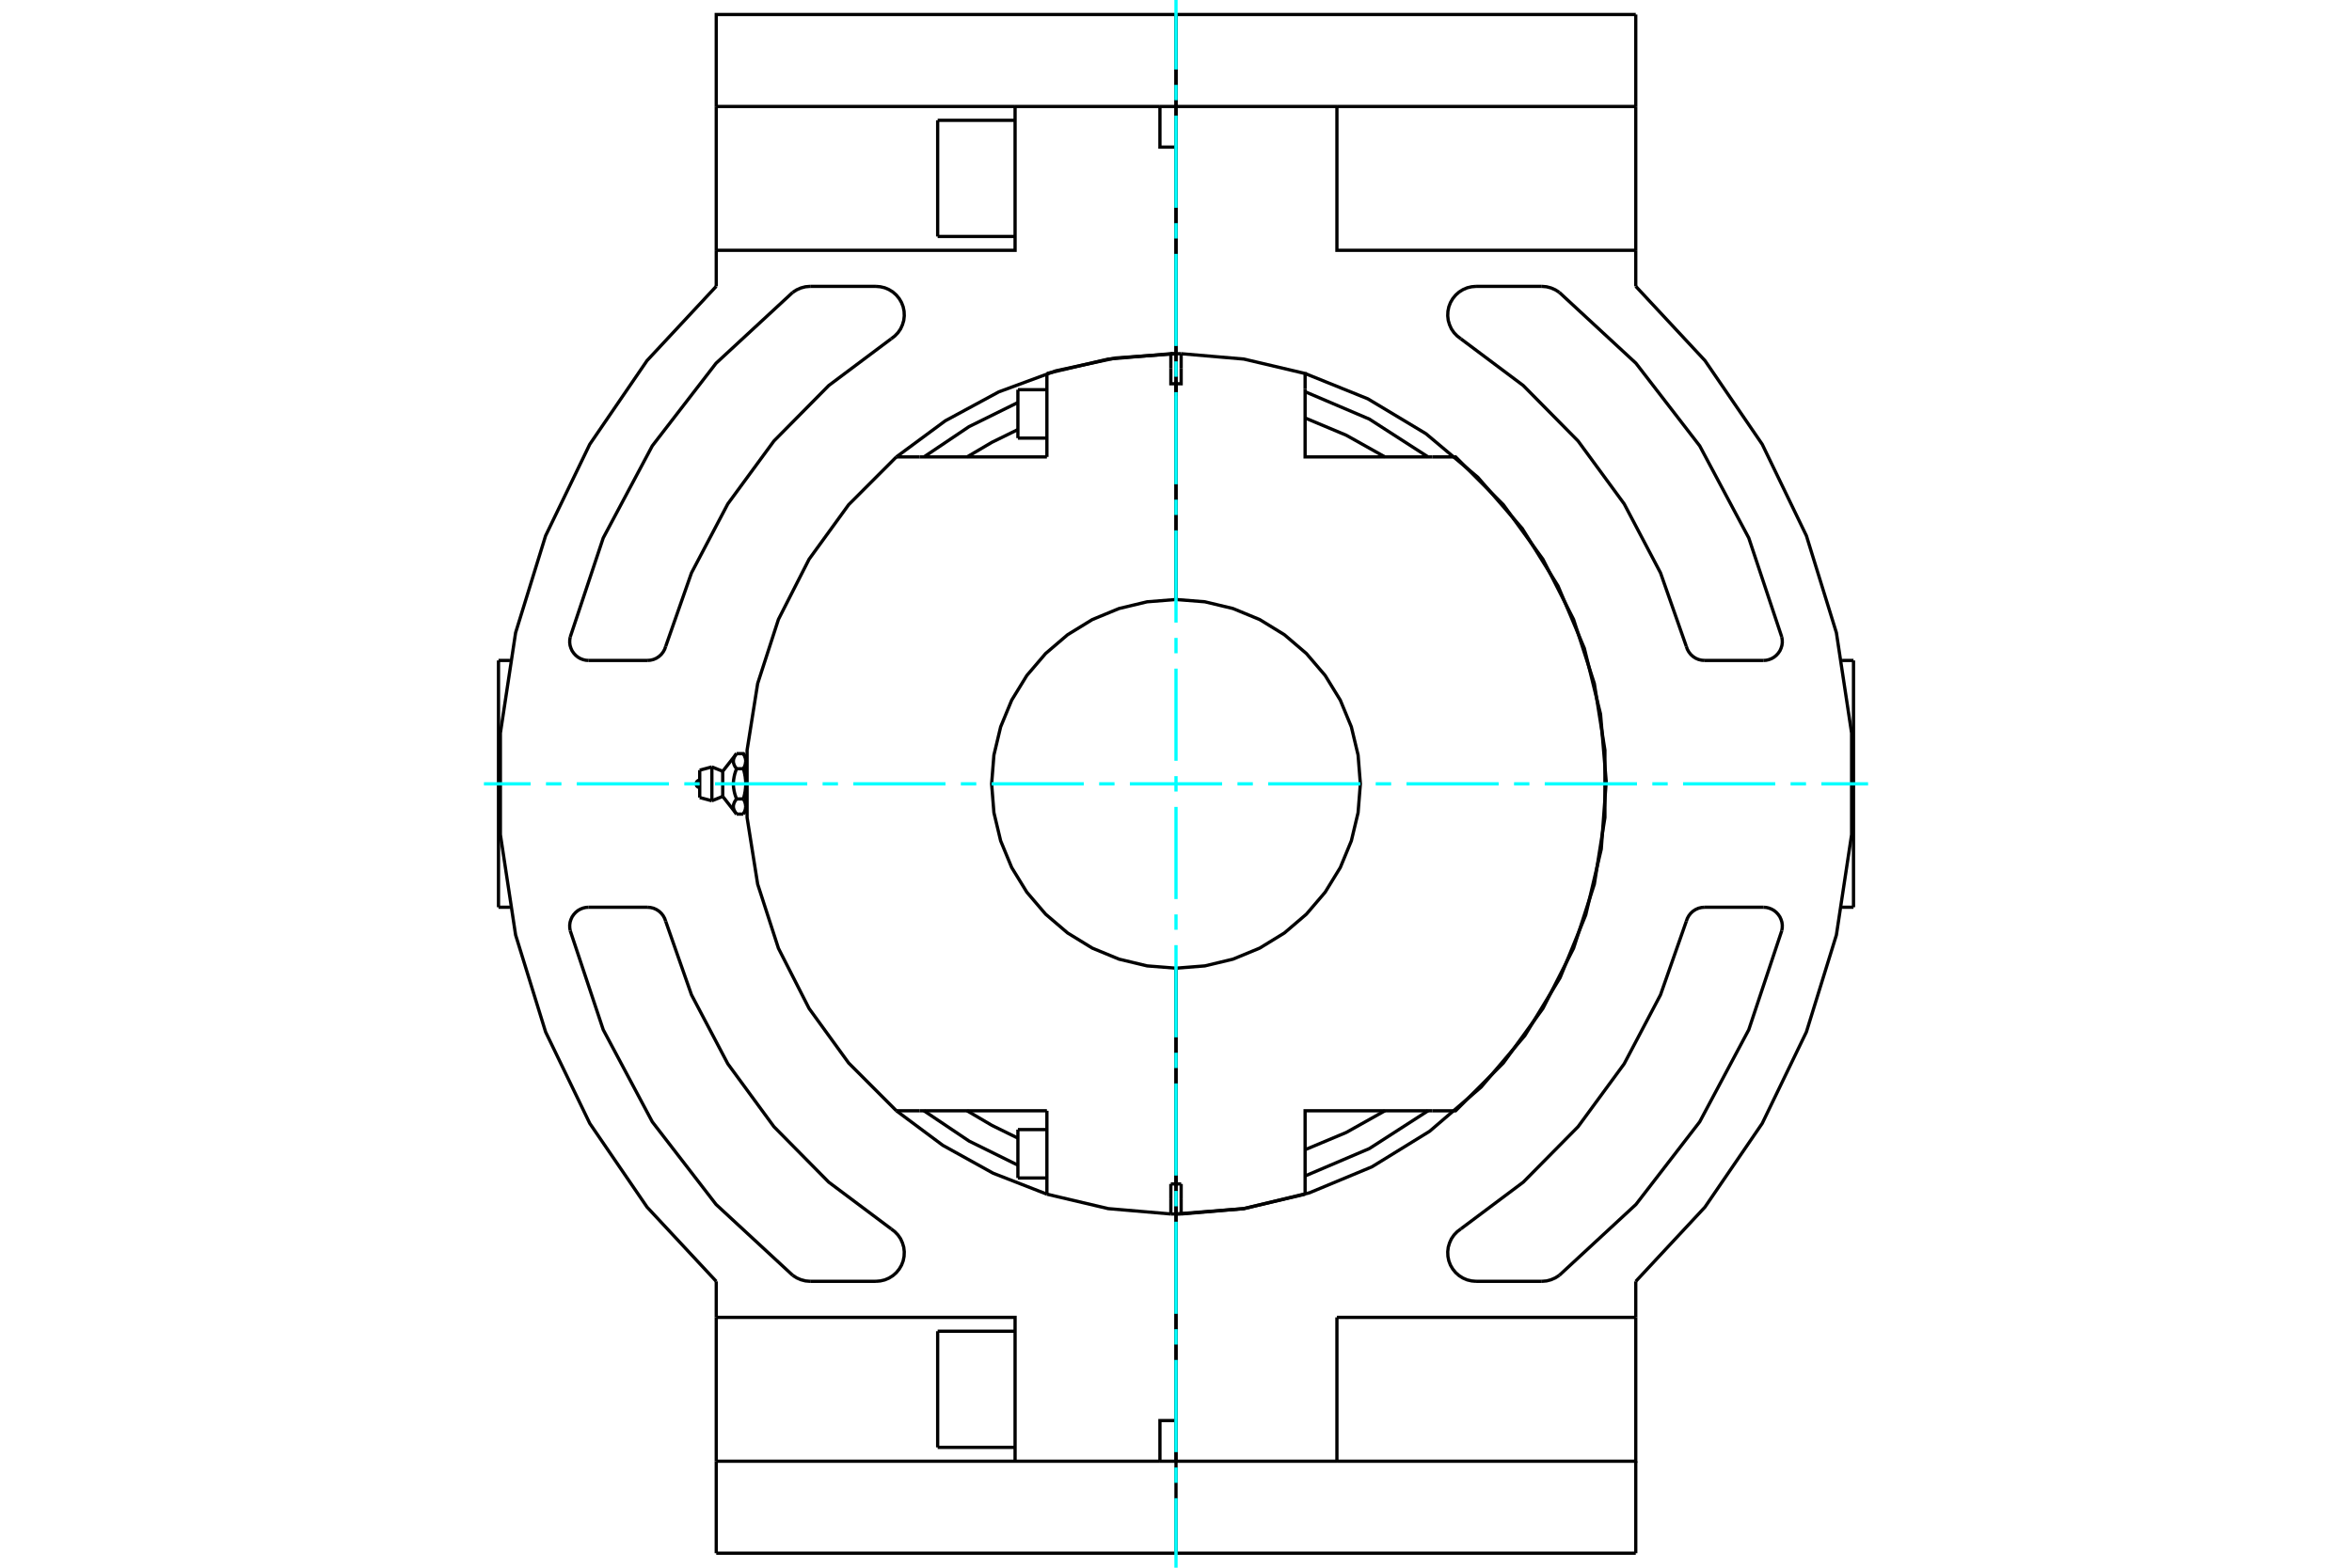 <?xml version="1.0" standalone="no"?>
<!DOCTYPE svg PUBLIC "-//W3C//DTD SVG 1.1//EN"
	"http://www.w3.org/Graphics/SVG/1.1/DTD/svg11.dtd">
<svg xmlns="http://www.w3.org/2000/svg" height="100%" width="100%" viewBox="0 0 36000 24000">
	<rect x="-1800" y="-1200" width="39600" height="26400" style="fill:#FFF"/>
	<g style="fill:none; fill-rule:evenodd" transform="matrix(1 0 0 1 0 0)">
		<g style="fill:none; stroke:#000; stroke-width:50; shape-rendering:geometricPrecision">
			<line x1="18000" y1="18277" x2="18000" y2="18220"/>
			<line x1="18000" y1="5780" x2="18000" y2="5723"/>
			<line x1="18000" y1="18319" x2="18000" y2="18277"/>
			<polyline points="18000,5723 18000,5681 18000,5723"/>
			<line x1="18000" y1="18277" x2="18000" y2="18584"/>
			<line x1="18000" y1="5723" x2="18000" y2="5780"/>
			<line x1="18000" y1="18220" x2="18000" y2="18277"/>
			<line x1="18000" y1="6061" x2="18000" y2="6039"/>
			<line x1="18000" y1="5415" x2="18000" y2="5875"/>
			<line x1="18000" y1="9178" x2="18000" y2="5875"/>
			<line x1="18000" y1="6061" x2="18000" y2="5835"/>
			<line x1="18000" y1="6039" x2="18000" y2="5996"/>
			<line x1="18000" y1="17939" x2="18000" y2="17961"/>
			<line x1="18000" y1="18585" x2="18000" y2="18125"/>
			<line x1="18000" y1="14822" x2="18000" y2="18125"/>
			<line x1="18000" y1="17961" x2="18000" y2="18004"/>
			<polyline points="18000,18585 18040,18585 18079,18585"/>
			<line x1="18000" y1="18125" x2="18079" y2="18125"/>
			<line x1="18079" y1="18359" x2="18079" y2="18585"/>
			<line x1="18079" y1="18125" x2="18079" y2="18359"/>
			<polyline points="18079,18585 19038,18503 19976,18282"/>
			<line x1="18079" y1="5415" x2="18079" y2="5641"/>
			<polyline points="19976,5956 19976,5718 19038,5497 18079,5415"/>
			<polyline points="19976,18044 19976,17005 21923,17005"/>
			<polyline points="21923,6995 19976,6995 19976,5956"/>
			<polyline points="18079,5641 18079,5875 18000,5875 18000,9178"/>
			<polyline points="18000,14822 18442,14787 18872,14684 19281,14515 19659,14283 19996,13995 20283,13659 20515,13281 20684,12872 20787,12441 20822,12000 20787,11559 20684,11128 20515,10719 20283,10341 19996,10005 19659,9717 19281,9485 18872,9316 18442,9213 18000,9178"/>
			<line x1="19976" y1="18282" x2="19976" y2="18044"/>
			<polyline points="21198,6995 20604,6662 19976,6399"/>
			<polyline points="19976,17601 20604,17338 21198,17005"/>
			<line x1="18000" y1="6039" x2="18000" y2="6061"/>
			<line x1="18000" y1="5996" x2="18000" y2="6039"/>
			<polyline points="21923,17005 22280,17005 23010,16274 23616,15439 24085,14518 24403,13536 24565,12516 24565,11484 24403,10464 24085,9482 23616,8561 23010,7726 22280,6995 21923,6995"/>
			<polyline points="18079,5415 18040,5415 18000,5415"/>
			<line x1="18000" y1="5875" x2="18000" y2="5415"/>
			<line x1="16024" y1="18044" x2="16024" y2="18282"/>
			<line x1="16024" y1="17005" x2="16024" y2="18044"/>
			<polyline points="13720,6995 12990,7726 12384,8561 11915,9482 11597,10464 11435,11484 11435,12516 11597,13536 11915,14518 12384,15439 12990,16274 13720,17005"/>
			<polyline points="16024,5718 16024,5956 16024,6995"/>
			<line x1="17921" y1="18359" x2="17921" y2="18125"/>
			<line x1="17921" y1="18585" x2="17921" y2="18359"/>
			<line x1="17921" y1="18125" x2="18000" y2="18125"/>
			<polyline points="17921,18585 17960,18585 18000,18585"/>
			<line x1="18000" y1="18125" x2="18000" y2="18585"/>
			<polyline points="16024,18282 16962,18503 17921,18585"/>
			<line x1="18000" y1="18125" x2="18000" y2="14822"/>
			<polyline points="18000,9178 17558,9213 17128,9316 16719,9485 16341,9717 16004,10005 15717,10341 15485,10719 15316,11128 15213,11559 15178,12000 15213,12441 15316,12872 15485,13281 15717,13659 16004,13995 16341,14283 16719,14515 17128,14684 17558,14787 18000,14822"/>
			<polyline points="18000,5875 17921,5875 17921,5641"/>
			<line x1="16024" y1="6995" x2="14077" y2="6995"/>
			<line x1="14077" y1="17005" x2="16024" y2="17005"/>
			<polyline points="18000,5415 17960,5415 17921,5415"/>
			<polyline points="17921,5641 17921,5415 16962,5497 16024,5718"/>
			<polyline points="14802,17005 15183,17229 15580,17424"/>
			<line x1="13720" y1="17005" x2="14077" y2="17005"/>
			<line x1="14077" y1="6995" x2="13720" y2="6995"/>
			<polyline points="15580,6576 15183,6771 14802,6995"/>
			<line x1="18000" y1="17961" x2="18000" y2="17939"/>
			<line x1="18000" y1="18004" x2="18000" y2="17961"/>
			<line x1="18000" y1="5835" x2="18000" y2="6061"/>
			<line x1="18000" y1="18165" x2="18000" y2="17939"/>
			<line x1="15580" y1="6707" x2="15580" y2="5966"/>
			<line x1="15580" y1="18034" x2="15580" y2="17293"/>
			<polyline points="11414,12347 11414,12350 11414,12353 11414,12357 11414,12360 11413,12363 11413,12366 11413,12369 11412,12372 11412,12376 11411,12379 11411,12382 11410,12385 11409,12388 11408,12392 11408,12395 11407,12398 11406,12401 11405,12404 11404,12408 11403,12411 11401,12414 11400,12418 11399,12421 11398,12424 11396,12428 11395,12431 11393,12434 11391,12438 11390,12441 11388,12445 11386,12448 11384,12452 11382,12455 11380,12459 11378,12463"/>
			<polyline points="11378,12231 11380,12235 11382,12239 11384,12242 11386,12246 11388,12249 11390,12253 11391,12256 11393,12260 11395,12263 11396,12267 11398,12270 11399,12273 11400,12277 11401,12280 11403,12283 11404,12286 11405,12290 11406,12293 11407,12296 11408,12299 11408,12303 11409,12306 11410,12309 11411,12312 11411,12315 11412,12319 11412,12322 11413,12325 11413,12328 11413,12331 11414,12334 11414,12338 11414,12341 11414,12344 11414,12347"/>
			<line x1="11378" y1="12231" x2="11274" y2="12231"/>
			<polyline points="11274,12463 11268,12455 11263,12448 11258,12441 11253,12434 11249,12427 11245,12420 11242,12413 11239,12407 11236,12400 11234,12394 11232,12387 11230,12381 11228,12375 11227,12369 11226,12362 11226,12356 11225,12350 11225,12344 11226,12338 11226,12332 11227,12326 11228,12319 11230,12313 11232,12307 11234,12300 11236,12294 11239,12288 11242,12281 11245,12274 11249,12267 11253,12261 11258,12253 11263,12246 11268,12239 11274,12231"/>
			<line x1="11274" y1="12463" x2="11378" y2="12463"/>
			<line x1="11062" y1="12192" x2="11062" y2="11808"/>
			<polyline points="11274,12231 11268,12216 11263,12202 11258,12187 11253,12173 11249,12159 11245,12146 11242,12132 11239,12119 11236,12106 11234,12093 11232,12081 11230,12068 11228,12055 11227,12043 11226,12031 11226,12018 11225,12006 11225,11994 11226,11982 11226,11969 11227,11957 11228,11945 11230,11932 11232,11919 11234,11907 11236,11894 11239,11881 11242,11868 11245,11854 11249,11841 11253,11827 11258,11813 11263,11798 11268,11784 11274,11769 11268,11761 11263,11754 11258,11747 11253,11739 11249,11733 11245,11726 11242,11719 11239,11712 11236,11706 11234,11700 11232,11693 11230,11687 11228,11681 11227,11674 11226,11668 11226,11662 11225,11656 11225,11650 11226,11644 11226,11638 11227,11631 11228,11625 11230,11619 11232,11613 11234,11606 11236,11600 11239,11593 11242,11587 11245,11580 11249,11573 11253,11566 11258,11559 11263,11552 11268,11545 11274,11537"/>
			<polyline points="11414,12347 11414,12000 11414,12006 11414,12013 11414,12019 11414,12025 11413,12032 11413,12038 11413,12044 11412,12051 11412,12057 11411,12063 11411,12070 11410,12076 11409,12082 11408,12089 11408,12095 11407,12102 11406,12108 11405,12115 11404,12121 11403,12128 11401,12134 11400,12141 11399,12148 11398,12154 11396,12161 11395,12168 11393,12175 11391,12182 11390,12188 11388,12195 11386,12203 11384,12210 11382,12217 11380,12224 11378,12231"/>
			<line x1="11414" y1="12401" x2="11414" y2="12347"/>
			<polyline points="11274,11537 11378,11537 11380,11541 11382,11545 11384,11548 11386,11552 11388,11555 11390,11559 11391,11562 11393,11566 11395,11569 11396,11572 11398,11576 11399,11579 11400,11582 11401,11586 11403,11589 11404,11592 11405,11596 11406,11599 11407,11602 11408,11605 11408,11608 11409,11612 11410,11615 11411,11618 11411,11621 11412,11624 11412,11628 11413,11631 11413,11634 11413,11637 11414,11640 11414,11643 11414,11647 11414,11650 11414,11653 11414,11599"/>
			<polyline points="11414,11653 11414,11656 11414,11659 11414,11662 11414,11666 11413,11669 11413,11672 11413,11675 11412,11678 11412,11681 11411,11685 11411,11688 11410,11691 11409,11694 11408,11697 11408,11701 11407,11704 11406,11707 11405,11710 11404,11714 11403,11717 11401,11720 11400,11723 11399,11727 11398,11730 11396,11733 11395,11737 11393,11740 11391,11744 11390,11747 11388,11751 11386,11754 11384,11758 11382,11761 11380,11765 11378,11769"/>
			<polyline points="11274,11769 11378,11769 11380,11776 11382,11783 11384,11790 11386,11797 11388,11805 11390,11812 11391,11818 11393,11825 11395,11832 11396,11839 11398,11846 11399,11852 11400,11859 11401,11866 11403,11872 11404,11879 11405,11885 11406,11892 11407,11898 11408,11905 11408,11911 11409,11918 11410,11924 11411,11930 11411,11937 11412,11943 11412,11949 11413,11956 11413,11962 11413,11968 11414,11975 11414,11981 11414,11987 11414,11994 11414,12000 11414,11653"/>
			<line x1="10896" y1="12259" x2="10896" y2="11741"/>
			<line x1="10710" y1="12210" x2="10710" y2="11790"/>
			<line x1="14352" y1="3620" x2="14352" y2="1842"/>
			<line x1="14352" y1="22158" x2="14352" y2="20380"/>
			<polyline points="17754,1630 18000,1630 18000,2252 17754,2252 17754,1630"/>
			<line x1="18000" y1="5415" x2="18000" y2="2252"/>
			<line x1="18000" y1="1630" x2="18000" y2="222"/>
			<polyline points="17754,22370 17754,21748 18000,21748"/>
			<line x1="18000" y1="22370" x2="17754" y2="22370"/>
			<line x1="18000" y1="21748" x2="18000" y2="22370"/>
			<polyline points="17754,22370 15537,22370 10963,22370"/>
			<line x1="15537" y1="1630" x2="17754" y2="1630"/>
			<polyline points="15537,1630 15537,3832 10963,3832"/>
			<line x1="10963" y1="4383" x2="10963" y2="3832"/>
			<polyline points="10963,4383 9904,5520 9027,6802 8351,8202 7892,9686 7659,11223 7659,12777 7892,14314 8351,15798 9027,17198 9904,18480 10963,19617"/>
			<line x1="10963" y1="20168" x2="10963" y2="19617"/>
			<polyline points="10963,20168 15537,20168 15537,22370"/>
			<line x1="18000" y1="21748" x2="18000" y2="18585"/>
			<polyline points="18000,5415 17071,5481 16161,5677 15288,5999 14469,6442 13720,6995"/>
			<polyline points="13720,17005 14429,17533 15201,17961 16024,18282"/>
			<polyline points="9010,13889 8966,13892 8924,13902 8883,13918 8845,13940 8811,13968 8782,14000 8757,14036 8739,14076 8726,14117 8720,14161 8721,14205 8728,14248"/>
			<line x1="9010" y1="13889" x2="9909" y2="13889"/>
			<polyline points="10189,14104 10173,14059 10150,14018 10121,13981 10086,13949 10046,13923 10002,13904 9956,13893 9909,13889"/>
			<polyline points="10189,14104 10584,15230 11140,16286 11846,17249 12685,18098 13640,18813"/>
			<polyline points="13406,19616 13475,19610 13543,19594 13608,19566 13667,19529 13719,19483 13764,19428 13799,19368 13824,19303 13838,19234 13841,19164 13833,19095 13813,19028 13784,18964 13744,18906 13696,18856 13640,18813"/>
			<line x1="13406" y1="19616" x2="12401" y2="19616"/>
			<polyline points="12133,19524 12194,19563 12260,19592 12329,19610 12401,19616"/>
			<polyline points="8728,14248 9233,15764 9984,17174 10960,18439 12133,19524"/>
			<line x1="9909" y1="10111" x2="9010" y2="10111"/>
			<polyline points="8728,9752 8721,9795 8720,9839 8726,9883 8739,9924 8757,9964 8782,10000 8811,10032 8845,10060 8883,10082 8924,10098 8966,10108 9010,10111"/>
			<polyline points="12133,4476 10960,5561 9984,6826 9233,8236 8728,9752"/>
			<polyline points="12401,4384 12329,4390 12260,4408 12194,4437 12133,4476"/>
			<line x1="12401" y1="4384" x2="13406" y2="4384"/>
			<polyline points="13640,5187 13696,5144 13744,5094 13784,5036 13813,4972 13833,4905 13841,4836 13838,4766 13824,4697 13799,4632 13764,4572 13719,4517 13667,4471 13608,4434 13543,4406 13475,4390 13406,4384"/>
			<polyline points="13640,5187 12685,5902 11846,6751 11140,7714 10584,8770 10189,9896"/>
			<polyline points="9909,10111 9956,10107 10002,10096 10046,10077 10086,10051 10121,10019 10150,9982 10173,9941 10189,9896"/>
			<polyline points="25037,3832 20463,3832 20463,1630"/>
			<line x1="25037" y1="1630" x2="25037" y2="3832"/>
			<line x1="20463" y1="1630" x2="25037" y2="1630"/>
			<line x1="25037" y1="3832" x2="25037" y2="4383"/>
			<line x1="25037" y1="222" x2="25037" y2="1630"/>
			<line x1="20463" y1="20168" x2="25037" y2="20168"/>
			<line x1="20463" y1="22370" x2="20463" y2="20168"/>
			<polyline points="25037,20168 25037,22370 20463,22370"/>
			<line x1="18000" y1="1630" x2="20463" y2="1630"/>
			<line x1="18000" y1="1630" x2="18000" y2="5415"/>
			<polyline points="18000,18585 19034,18504 20042,18261 20999,17863 21882,17319 22669,16644 23340,15854 23879,14968 24271,14008 24509,12999 24585,11965 24498,10932 24250,9925 23847,8970 23299,8090 22620,7307 21826,6640 20937,6106 19976,5718"/>
			<line x1="18000" y1="18585" x2="18000" y2="22370"/>
			<line x1="20463" y1="22370" x2="18000" y2="22370"/>
			<line x1="25037" y1="19617" x2="25037" y2="20168"/>
			<polyline points="25037,19617 26096,18480 26973,17198 27649,15798 28108,14314 28341,12777 28341,11223 28108,9686 27649,8202 26973,6802 26096,5520 25037,4383"/>
			<polyline points="26990,10111 27034,10108 27076,10098 27117,10082 27155,10060 27189,10032 27218,10000 27243,9964 27261,9924 27274,9883 27280,9839 27279,9795 27272,9752"/>
			<line x1="26990" y1="10111" x2="26091" y2="10111"/>
			<polyline points="25811,9896 25827,9941 25850,9982 25879,10019 25914,10051 25954,10077 25998,10096 26044,10107 26091,10111"/>
			<polyline points="25811,9896 25416,8770 24860,7714 24154,6751 23315,5902 22360,5187"/>
			<polyline points="22594,4384 22525,4390 22457,4406 22392,4434 22333,4471 22281,4517 22236,4572 22201,4632 22176,4697 22162,4766 22159,4836 22167,4905 22187,4972 22216,5036 22256,5094 22304,5144 22360,5187"/>
			<line x1="22594" y1="4384" x2="23599" y2="4384"/>
			<polyline points="23867,4476 23806,4437 23740,4408 23671,4390 23599,4384"/>
			<polyline points="27272,9752 26767,8236 26016,6826 25040,5561 23867,4476"/>
			<line x1="26091" y1="13889" x2="26990" y2="13889"/>
			<polyline points="27272,14248 27279,14205 27280,14161 27274,14117 27261,14076 27243,14036 27218,14000 27189,13968 27155,13940 27117,13918 27076,13902 27034,13892 26990,13889"/>
			<polyline points="23867,19524 25040,18439 26016,17174 26767,15764 27272,14248"/>
			<polyline points="23599,19616 23671,19610 23740,19592 23806,19563 23867,19524"/>
			<line x1="23599" y1="19616" x2="22594" y2="19616"/>
			<polyline points="22360,18813 22304,18856 22256,18906 22216,18964 22187,19028 22167,19095 22159,19164 22162,19234 22176,19303 22201,19368 22236,19428 22281,19483 22333,19529 22392,19566 22457,19594 22525,19610 22594,19616"/>
			<polyline points="22360,18813 23315,18098 24154,17249 24860,16286 25416,15230 25811,14104"/>
			<polyline points="26091,13889 26044,13893 25998,13904 25954,13923 25914,13949 25879,13981 25850,14018 25827,14059 25811,14104"/>
			<line x1="25037" y1="22370" x2="25037" y2="23778"/>
			<line x1="10963" y1="1630" x2="15537" y2="1630"/>
			<line x1="10963" y1="3832" x2="10963" y2="1630"/>
			<line x1="10963" y1="22370" x2="10963" y2="20168"/>
			<line x1="10963" y1="22370" x2="10963" y2="23778"/>
			<polyline points="18000,23778 18000,22370 18000,23778"/>
			<polyline points="21858,6995 20959,6416 19976,5997"/>
			<polyline points="19976,18003 20959,17584 21858,17005"/>
			<polyline points="14142,17005 14833,17469 15580,17838"/>
			<polyline points="15580,6162 14833,6531 14142,6995"/>
			<line x1="18000" y1="222" x2="18000" y2="1630"/>
			<line x1="28370" y1="10111" x2="28370" y2="13889"/>
			<line x1="25037" y1="222" x2="18000" y2="222"/>
			<line x1="25037" y1="23778" x2="18000" y2="23778"/>
			<polyline points="18000,222 10963,222 10963,1630"/>
			<line x1="18000" y1="23778" x2="10963" y2="23778"/>
			<line x1="7630" y1="13889" x2="7630" y2="10111"/>
			<line x1="18000" y1="6559" x2="18000" y2="6559"/>
			<line x1="18000" y1="6115" x2="18000" y2="6115"/>
			<line x1="15580" y1="6707" x2="16024" y2="6707"/>
			<line x1="16024" y1="5966" x2="15580" y2="5966"/>
			<line x1="18000" y1="17885" x2="18000" y2="17885"/>
			<line x1="18000" y1="17441" x2="18000" y2="17441"/>
			<line x1="15580" y1="18034" x2="16024" y2="18034"/>
			<line x1="16024" y1="17293" x2="15580" y2="17293"/>
			<polyline points="10710,11944 10702,11945 10693,11947 10685,11950 10678,11955 10671,11961 10665,11967 10661,11975 10658,11983 10655,11991 10655,12000 10655,12009 10658,12017 10661,12025 10665,12033 10671,12039 10678,12045 10685,12050 10693,12053 10702,12055 10710,12056"/>
			<line x1="11062" y1="12192" x2="11274" y2="12463"/>
			<line x1="11274" y1="11537" x2="11062" y2="11808"/>
			<line x1="11378" y1="12463" x2="11414" y2="12401"/>
			<line x1="11414" y1="11599" x2="11378" y2="11537"/>
			<line x1="11414" y1="12360" x2="11425" y2="12360"/>
			<line x1="11425" y1="11640" x2="11414" y2="11640"/>
			<line x1="10896" y1="12259" x2="11062" y2="12192"/>
			<line x1="11062" y1="11808" x2="10896" y2="11741"/>
			<line x1="10710" y1="12210" x2="10896" y2="12259"/>
			<line x1="10896" y1="11741" x2="10710" y2="11790"/>
			<line x1="18000" y1="3323" x2="18000" y2="3323"/>
			<line x1="14352" y1="3620" x2="15537" y2="3620"/>
			<line x1="15537" y1="1842" x2="14352" y2="1842"/>
			<line x1="18000" y1="21862" x2="18000" y2="21862"/>
			<line x1="14352" y1="22158" x2="15537" y2="22158"/>
			<line x1="15537" y1="20380" x2="14352" y2="20380"/>
			<line x1="28370" y1="10111" x2="28196" y2="10111"/>
			<line x1="28196" y1="13889" x2="28370" y2="13889"/>
			<line x1="7804" y1="10111" x2="7630" y2="10111"/>
			<line x1="7630" y1="13889" x2="7804" y2="13889"/>
		</g>
		<g style="fill:none; stroke:#0FF; stroke-width:50; shape-rendering:geometricPrecision">
			<line x1="7407" y1="12000" x2="8122" y2="12000"/>
			<line x1="8357" y1="12000" x2="8593" y2="12000"/>
			<line x1="8828" y1="12000" x2="10239" y2="12000"/>
			<line x1="10474" y1="12000" x2="10709" y2="12000"/>
			<line x1="10944" y1="12000" x2="12356" y2="12000"/>
			<line x1="12591" y1="12000" x2="12826" y2="12000"/>
			<line x1="13061" y1="12000" x2="14472" y2="12000"/>
			<line x1="14707" y1="12000" x2="14943" y2="12000"/>
			<line x1="15178" y1="12000" x2="16589" y2="12000"/>
			<line x1="16824" y1="12000" x2="17059" y2="12000"/>
			<line x1="17294" y1="12000" x2="18706" y2="12000"/>
			<line x1="18941" y1="12000" x2="19176" y2="12000"/>
			<line x1="19411" y1="12000" x2="20822" y2="12000"/>
			<line x1="21057" y1="12000" x2="21293" y2="12000"/>
			<line x1="21528" y1="12000" x2="22939" y2="12000"/>
			<line x1="23174" y1="12000" x2="23409" y2="12000"/>
			<line x1="23644" y1="12000" x2="25056" y2="12000"/>
			<line x1="25291" y1="12000" x2="25526" y2="12000"/>
			<line x1="25761" y1="12000" x2="27172" y2="12000"/>
			<line x1="27407" y1="12000" x2="27643" y2="12000"/>
			<line x1="27878" y1="12000" x2="28593" y2="12000"/>
			<line x1="18000" y1="24000" x2="18000" y2="22936"/>
			<line x1="18000" y1="22701" x2="18000" y2="22466"/>
			<line x1="18000" y1="22231" x2="18000" y2="20819"/>
			<line x1="18000" y1="20584" x2="18000" y2="20349"/>
			<line x1="18000" y1="20114" x2="18000" y2="18703"/>
			<line x1="18000" y1="18468" x2="18000" y2="18232"/>
			<line x1="18000" y1="17997" x2="18000" y2="16586"/>
			<line x1="18000" y1="16351" x2="18000" y2="16116"/>
			<line x1="18000" y1="15881" x2="18000" y2="14469"/>
			<line x1="18000" y1="14234" x2="18000" y2="13999"/>
			<line x1="18000" y1="13764" x2="18000" y2="12353"/>
			<line x1="18000" y1="12118" x2="18000" y2="11882"/>
			<line x1="18000" y1="11647" x2="18000" y2="10236"/>
			<line x1="18000" y1="10001" x2="18000" y2="9766"/>
			<line x1="18000" y1="9531" x2="18000" y2="8119"/>
			<line x1="18000" y1="7884" x2="18000" y2="7649"/>
			<line x1="18000" y1="7414" x2="18000" y2="6003"/>
			<line x1="18000" y1="5768" x2="18000" y2="5532"/>
			<line x1="18000" y1="5297" x2="18000" y2="3886"/>
			<line x1="18000" y1="3651" x2="18000" y2="3416"/>
			<line x1="18000" y1="3181" x2="18000" y2="1769"/>
			<line x1="18000" y1="1534" x2="18000" y2="1299"/>
			<line x1="18000" y1="1064" x2="18000" y2="0"/>
		</g>
	</g>
</svg>
